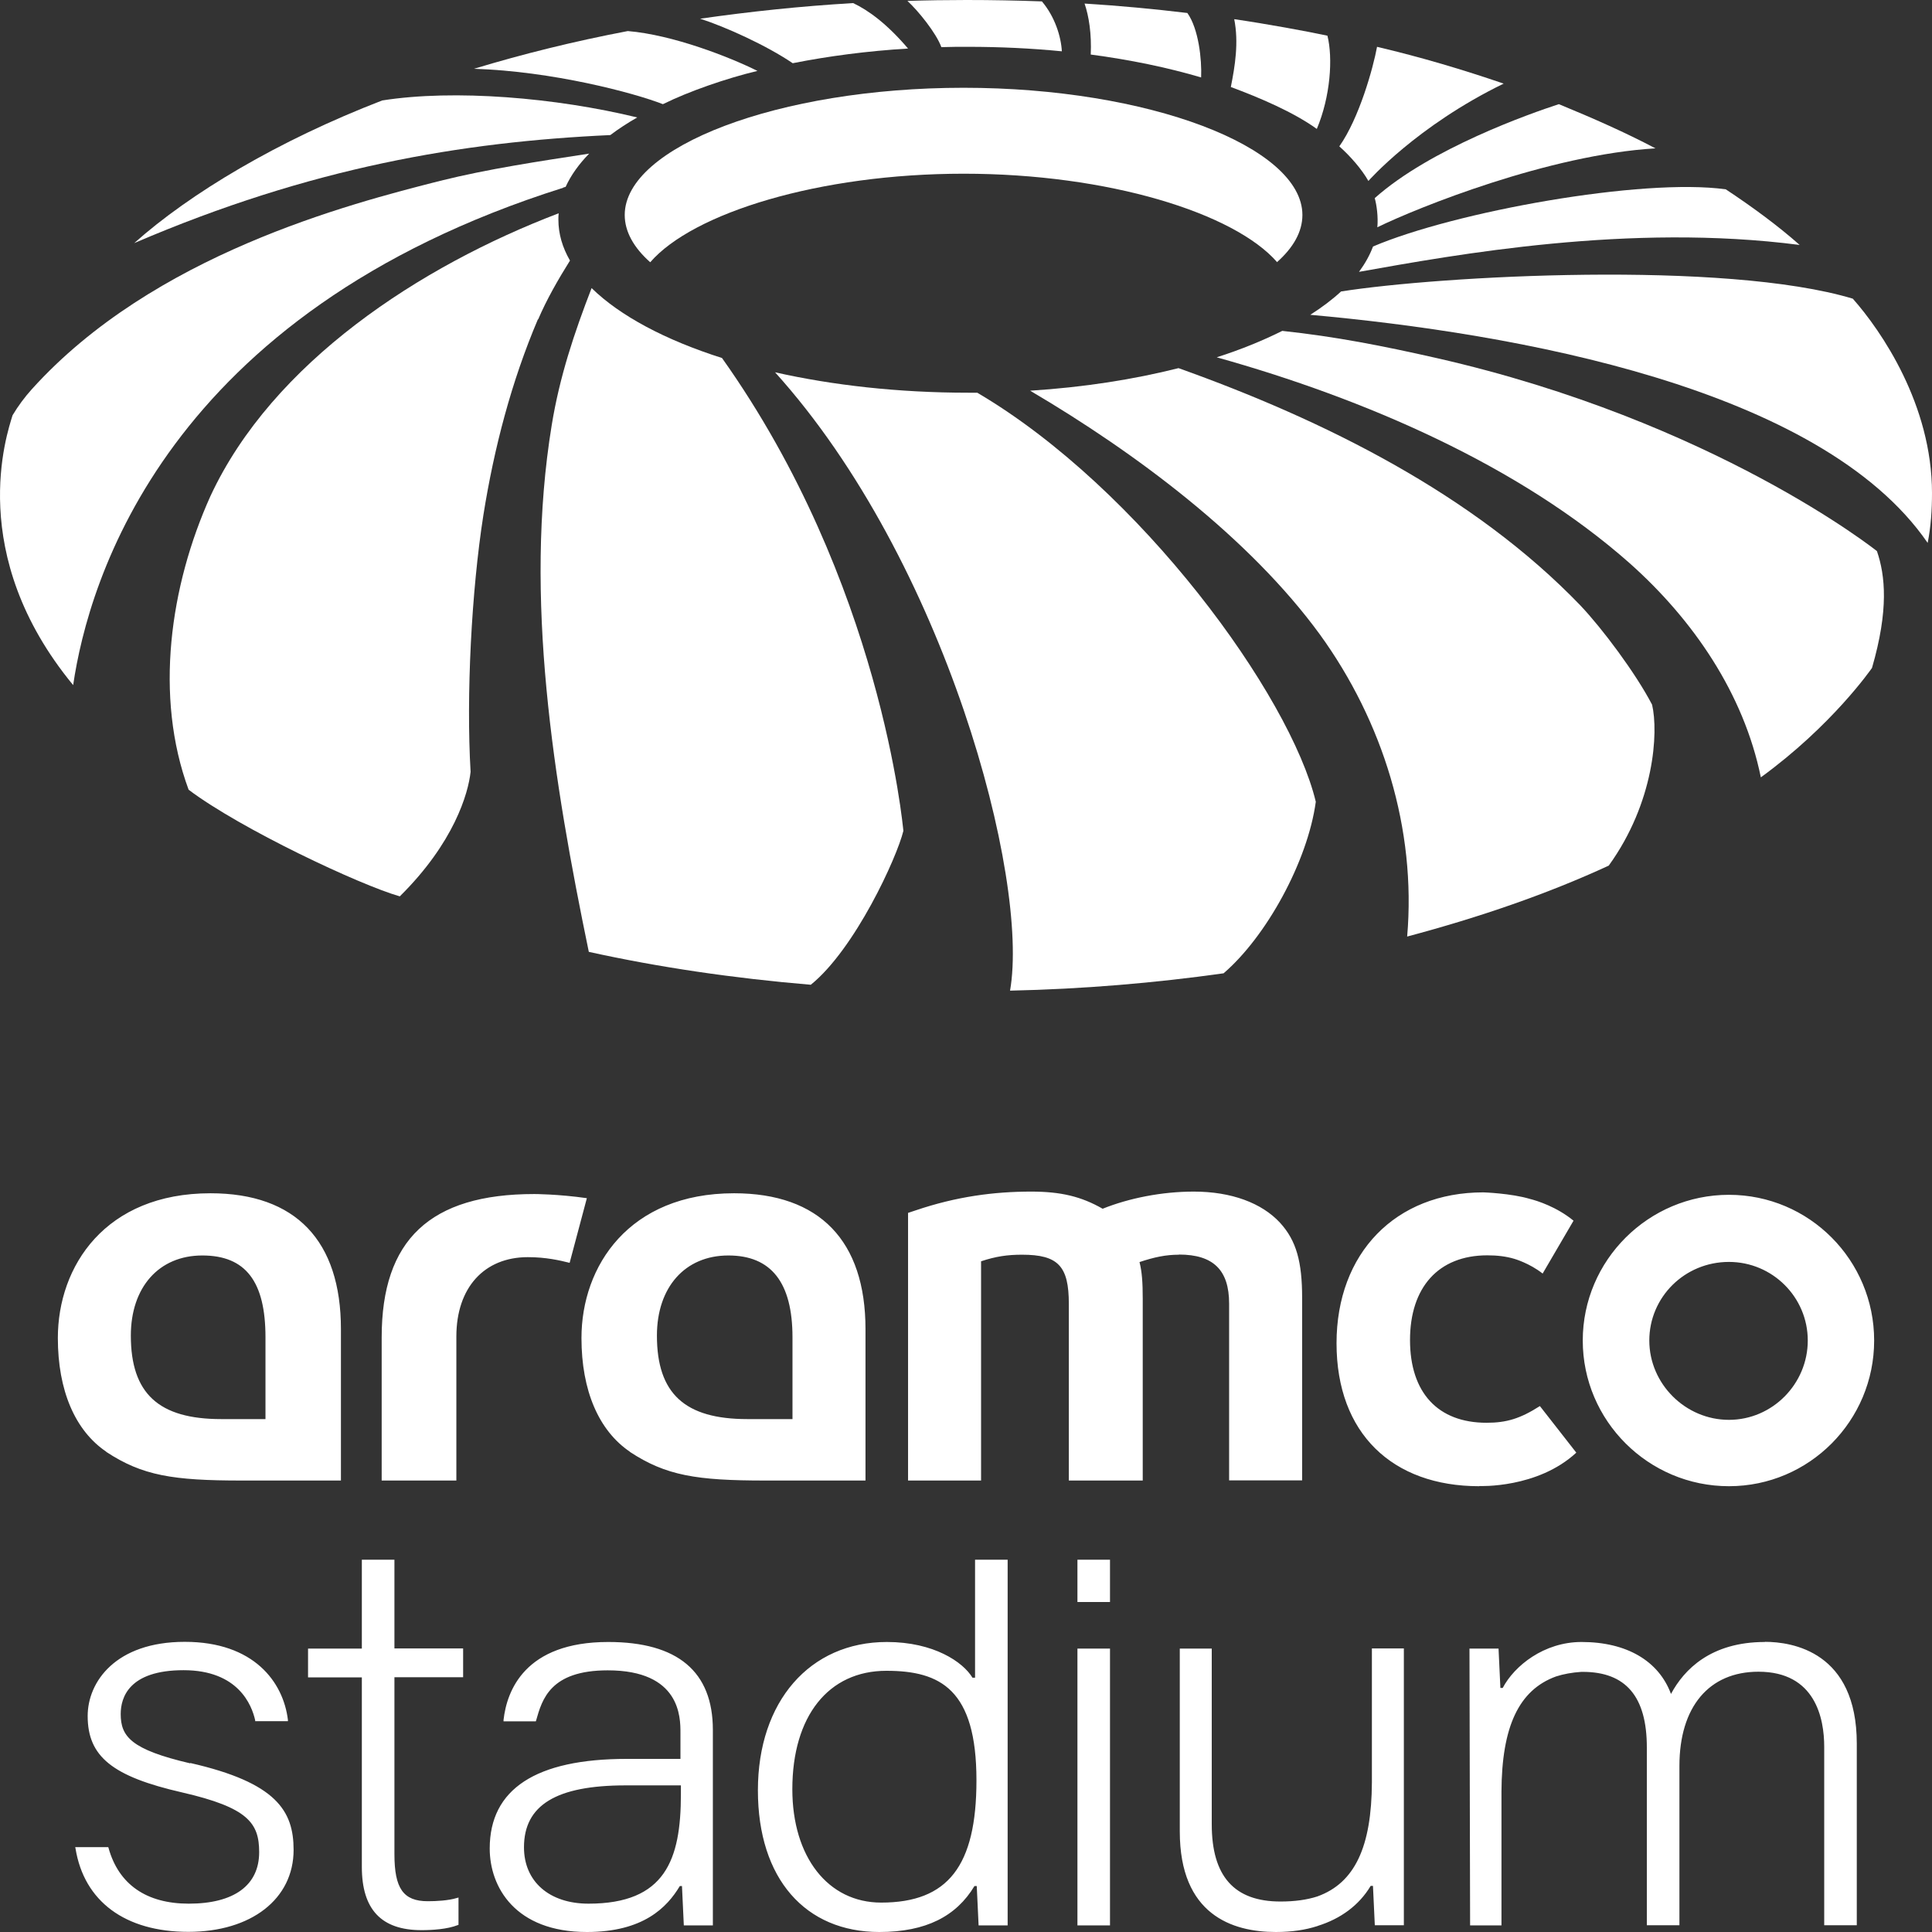<?xml version="1.0" encoding="UTF-8"?>
<svg xmlns="http://www.w3.org/2000/svg" fill="none" viewBox="0 0 90 90" width="90" height="90">
	<rect x="0" y="0" width="90" height="90" fill="#333333" stroke="none"/>
	<path d="M33.644 16.681C30.994 15.839 28.884 14.716 27.559 13.42C26.745 15.522 26.068 17.552 25.701 19.805C24.39 27.818 25.787 36.4 27.429 44.341C30.691 45.061 34.169 45.572 37.77 45.874C39.829 44.211 41.781 39.949 42.083 38.704C42.062 38.553 41.061 27.134 33.636 16.681H33.644Z" fill="white"></path>
	<path d="M64.17 10.583C66.042 9.669 72.156 7.207 77.117 6.911C75.713 6.17 74.194 5.5 72.617 4.852C71.313 5.277 66.64 6.911 64.04 9.23C64.134 9.554 64.206 10.122 64.162 10.583H64.17Z" fill="white"></path>
	<path d="M56.989 45.349C58.984 43.642 60.914 40.136 61.295 37.35C60.107 32.397 53.122 22.764 45.525 18.294C45.381 18.294 45.244 18.294 45.1 18.294C41.853 18.294 38.792 17.948 36.106 17.343C44.042 26.141 47.966 40.935 47.052 46.148C50.458 46.076 53.821 45.788 56.989 45.342V45.349Z" fill="white"></path>
	<path d="M63.745 8.43C63.745 8.43 65.992 5.867 70.046 3.895C68.152 3.247 66.229 2.671 64.148 2.181C63.968 3.161 63.32 5.5 62.391 6.818C62.931 7.3 63.443 7.898 63.745 8.43Z" fill="white"></path>
	<path d="M76.958 32.822C76.187 31.346 74.646 29.287 73.624 28.207C68.633 23.016 61.656 19.561 54.901 17.149C52.82 17.674 50.487 18.042 47.988 18.2C52.964 21.13 58.214 25.075 61.483 29.553C64.414 33.599 65.983 38.617 65.551 43.628C68.957 42.721 72.104 41.634 74.941 40.324C77.066 37.386 77.267 34.118 76.958 32.815V32.822Z" fill="white"></path>
	<path d="M61.34 6.012C61.981 4.492 62.096 2.7 61.837 1.663C60.908 1.462 58.978 1.109 57.495 0.893C57.711 1.98 57.531 3.081 57.337 4.053C58.669 4.55 60.224 5.205 61.34 6.004V6.012Z" fill="white"></path>
	<path d="M63.306 12.664C67.806 11.864 75.907 10.381 83.835 11.411C82.82 10.511 81.632 9.64 80.393 8.819C76.49 8.279 67.756 9.863 63.961 11.483C63.809 11.886 63.593 12.275 63.313 12.656L63.306 12.664Z" fill="white"></path>
	<path d="M29.684 5.471C25.897 4.55 21.166 4.147 17.803 4.68C12.935 6.559 8.845 9.014 6.252 11.325C14.505 7.782 21.533 6.609 28.431 6.292C28.813 6.004 29.231 5.731 29.684 5.471Z" fill="white"></path>
	<path d="M26.228 8.74C26.264 8.726 26.307 8.718 26.35 8.704C26.595 8.164 26.962 7.653 27.445 7.156C25.148 7.509 22.735 7.869 20.51 8.423C16.247 9.503 7.138 11.864 1.485 18.128C1.147 18.502 0.844 18.913 0.585 19.345C0.326 20.201 -1.618 25.817 3.408 31.915C4.121 27.048 7.728 14.586 26.235 8.747L26.228 8.74Z" fill="white"></path>
	<path d="M66.927 16.681C64.385 16.105 62.217 15.68 59.733 15.414C58.826 15.867 57.803 16.285 56.68 16.645C63.578 18.574 70.772 21.684 75.921 26.241C78.873 28.869 81.228 32.303 82.027 36.212C85.34 33.801 87.147 31.195 87.205 31.115C87.99 28.409 87.824 26.81 87.435 25.673C87.435 25.673 79.867 19.625 66.927 16.681Z" fill="white"></path>
	<path d="M86.32 13.916C80.351 12.116 67.065 12.851 62.471 13.578C62.06 13.96 61.578 14.319 61.038 14.665C70.529 15.522 84.808 18.027 89.798 25.291C89.95 24.528 90 23.751 90 22.966C90 18.855 87.638 15.414 86.313 13.916H86.32Z" fill="white"></path>
	<path d="M30.9 4.845C32.052 4.269 33.874 3.636 35.285 3.304C33.989 2.657 31.339 1.62 29.244 1.447C26.716 1.929 24.369 2.513 22.079 3.204C25.73 3.319 29.517 4.32 30.878 4.852C30.886 4.852 30.893 4.845 30.9 4.838V4.845Z" fill="white"></path>
	<path d="M25.069 14.881C25.457 13.967 25.997 13.024 26.552 12.138C26.199 11.526 26.012 10.893 26.012 10.23C26.012 10.13 26.012 10.036 26.026 9.935C19.567 12.397 12.697 16.883 9.803 23.11C7.916 27.3 7.181 32.44 8.787 36.789C11.214 38.617 16.759 41.224 18.624 41.756C21.151 39.258 21.814 36.962 21.922 35.954C21.713 32.397 21.965 27.516 22.519 23.988C23.016 20.871 23.823 17.775 25.061 14.867L25.069 14.881Z" fill="white"></path>
	<path d="M59.482 12.217C60.246 11.54 60.671 10.799 60.671 10.014C60.671 6.839 53.506 4.089 44.886 4.089C36.267 4.089 29.102 6.839 29.102 10.014C29.102 10.792 29.526 11.54 30.29 12.217C32.277 9.921 38.16 8.092 44.893 8.092C51.626 8.092 57.502 9.921 59.497 12.217H59.482Z" fill="white"></path>
	<path d="M42.3 2.261C41.306 1.094 40.442 0.475 39.744 0.144C37.288 0.288 34.934 0.54 32.615 0.871C33.782 1.245 35.697 2.109 36.928 2.945C38.599 2.613 40.406 2.376 42.3 2.261Z" fill="white"></path>
	<path d="M50.811 2.541C52.662 2.786 54.39 3.146 55.953 3.607C55.989 2.772 55.838 1.346 55.312 0.605C53.749 0.418 52.151 0.266 50.523 0.166C50.725 0.749 50.855 1.584 50.811 2.541Z" fill="white"></path>
	<path d="M43.848 2.196C44.258 2.181 44.676 2.181 45.101 2.181C46.606 2.181 48.068 2.253 49.465 2.39C49.429 1.706 49.141 0.778 48.536 0.065C47.376 0.022 46.203 0 45.022 0C44.1 0 43.178 0.014 42.271 0.043C42.768 0.497 43.617 1.541 43.855 2.203L43.848 2.196Z" fill="white"></path>
	<path d="M29.342 67.634C31.025 68.74 32.442 68.969 35.65 68.969H40.318V61.918C40.318 57.8 38.177 55.587 34.196 55.587C29.299 55.587 27.087 58.977 27.087 62.331C27.087 64.772 27.889 66.642 29.342 67.627V67.634ZM33.931 58.485C35.922 58.485 36.917 59.741 36.917 62.296V66.107H34.812C31.905 66.107 30.602 64.922 30.602 62.217C30.602 59.969 31.905 58.485 33.931 58.485ZM4.95 67.634C6.632 68.74 8.05 68.969 11.257 68.969H15.882V61.918C15.882 57.8 13.777 55.587 9.804 55.587C4.907 55.587 2.695 58.977 2.695 62.331C2.695 64.772 3.496 66.642 4.95 67.627V67.634ZM9.425 58.485C11.451 58.485 12.367 59.705 12.367 62.296V66.107H10.305C7.398 66.107 6.095 64.922 6.095 62.217C6.095 59.969 7.398 58.485 9.425 58.485ZM80.54 69.233C84.284 69.233 87.305 66.185 87.305 62.446C87.305 58.706 84.284 55.659 80.54 55.659C76.795 55.659 73.731 58.706 73.731 62.446C73.731 66.185 76.788 69.233 80.54 69.233ZM80.54 58.785C82.566 58.785 84.213 60.426 84.213 62.446C84.213 64.465 82.566 66.142 80.54 66.142C78.513 66.142 76.831 64.465 76.831 62.446C76.831 60.426 78.478 58.785 80.54 58.785ZM68.913 69.225C68.913 69.225 71.619 69.347 73.43 67.67L71.734 65.5C70.817 66.085 70.18 66.278 69.249 66.278C66.98 66.278 65.684 64.872 65.684 62.424C65.684 59.977 67.001 58.478 69.285 58.478C69.757 58.478 70.158 58.528 70.545 58.642C70.545 58.642 71.247 58.842 71.862 59.327L73.301 56.865C72.514 56.215 71.59 55.93 71.275 55.852C70.395 55.587 69.099 55.545 69.099 55.545C65.011 55.545 62.261 58.371 62.261 62.574C62.261 66.778 64.868 69.233 68.906 69.233L68.913 69.225ZM26.536 58.828L27.338 55.816C25.992 55.623 24.889 55.623 24.889 55.623C20.035 55.623 17.78 57.757 17.78 62.296V68.969H21.259V62.26C21.259 59.977 22.562 58.563 24.588 58.563C25.433 58.563 26.078 58.713 26.536 58.828ZM54.923 58.442C56.527 58.442 57.257 59.17 57.257 60.726V68.961H60.658V60.462C60.658 58.785 60.393 57.793 59.627 56.958C58.782 56.044 57.372 55.509 55.61 55.509C54.121 55.509 52.589 55.816 51.365 56.308C50.37 55.737 49.417 55.509 48.036 55.509C46.317 55.509 44.556 55.737 42.645 56.387L42.301 56.501V68.969H45.702V58.756C46.389 58.528 46.926 58.449 47.613 58.449C49.296 58.449 49.79 58.984 49.79 60.733V68.969H53.233V60.505C53.233 59.741 53.198 59.248 53.083 58.792C53.77 58.563 54.307 58.449 54.916 58.449L54.923 58.442ZM63.908 83.028C63.894 86.032 63.114 87.716 61.367 88.344C60.88 88.501 60.314 88.58 59.648 88.58C57.493 88.58 56.448 87.402 56.448 84.983V76.797H54.959V85.318C54.959 89.186 57.393 90 59.434 90C60.192 90 60.822 89.9 61.352 89.729C61.352 89.729 61.374 89.729 61.388 89.715C62.441 89.386 63.307 88.765 63.851 87.852H63.958L64.044 89.686H65.397V76.79H63.908V83.02V83.028ZM50.191 74.628H51.708V72.658H50.191V74.628ZM82.215 76.49C79.695 76.49 78.449 77.775 77.841 78.91C77.268 77.368 75.772 76.49 73.674 76.49C71.927 76.49 70.545 77.597 70.001 78.632H69.894L69.808 76.797H68.454C68.454 78.082 68.483 89.693 68.483 89.693H69.944V83.463C69.958 80.458 70.738 78.731 72.485 78.096C72.836 77.982 73.23 77.911 73.667 77.882C73.688 77.882 73.71 77.882 73.731 77.882C75.736 77.882 76.716 79.031 76.716 81.4V89.686H78.234V82.264C78.234 79.516 79.609 77.875 81.914 77.875C84.578 77.875 84.979 80.066 84.979 81.372V89.686H86.496V81.222C86.496 76.947 83.496 76.483 82.215 76.483V76.49ZM8.859 82.143C6.103 81.5 5.623 80.894 5.623 79.845C5.623 79.081 6.002 77.804 8.551 77.804C11.1 77.804 11.73 79.431 11.887 80.137V80.18H13.412V80.116C13.198 78.36 11.83 76.483 8.608 76.483C5.387 76.483 4.084 78.346 4.084 79.938C4.084 81.829 5.236 82.756 8.487 83.499C11.558 84.205 12.073 84.926 12.073 86.282C12.073 87.823 10.906 88.68 8.794 88.68C6.826 88.68 5.53 87.788 5.057 86.089L5.043 86.046H3.504L3.518 86.111C3.919 88.58 5.838 89.993 8.773 89.993C11.708 89.993 13.677 88.459 13.677 86.175C13.677 84.355 12.875 83.042 8.866 82.128L8.859 82.143ZM28.333 76.49C24.445 76.49 23.608 78.767 23.457 80.123V80.187H24.961L24.975 80.144C25.254 79.16 25.634 77.811 28.311 77.811C31.698 77.811 31.698 80.002 31.698 80.715V81.936H29.199C24.961 81.936 22.813 83.342 22.813 86.111C22.813 87.909 24.001 90 27.338 90C29.972 90 31.075 88.851 31.669 87.859H31.769L31.855 89.693H33.208V80.587C33.208 77.868 31.569 76.49 28.333 76.49ZM31.719 83.577C31.719 86.639 30.989 88.68 27.416 88.68C25.591 88.68 24.409 87.652 24.409 86.053C24.409 84.091 25.913 83.17 29.142 83.17H31.719V83.57V83.577ZM50.191 89.693H51.708V76.797H50.191V89.693ZM18.374 72.658H16.856V76.797H14.35V78.139H16.856V86.967C16.856 88.951 17.765 89.914 19.634 89.914C20.135 89.914 20.83 89.872 21.324 89.679L21.359 89.665V88.394L21.281 88.416C20.887 88.537 20.328 88.566 19.927 88.566C18.789 88.566 18.374 87.973 18.374 86.375V78.132H21.574V76.79H18.374V72.651V72.658ZM45.43 78.153H45.301C44.864 77.425 43.504 76.49 41.313 76.49C37.719 76.49 35.306 79.267 35.306 83.399C35.306 87.531 37.526 90 40.962 90C43.139 90 44.549 89.265 45.394 87.859H45.501L45.587 89.693H46.94V72.658H45.422V78.153H45.43ZM41.048 88.63C38.571 88.63 36.91 86.503 36.91 83.349C36.91 79.945 38.592 77.832 41.291 77.832C43.812 77.832 45.487 78.703 45.487 82.935C45.487 86.924 44.162 88.63 41.048 88.63Z" fill="white"></path>
</svg>